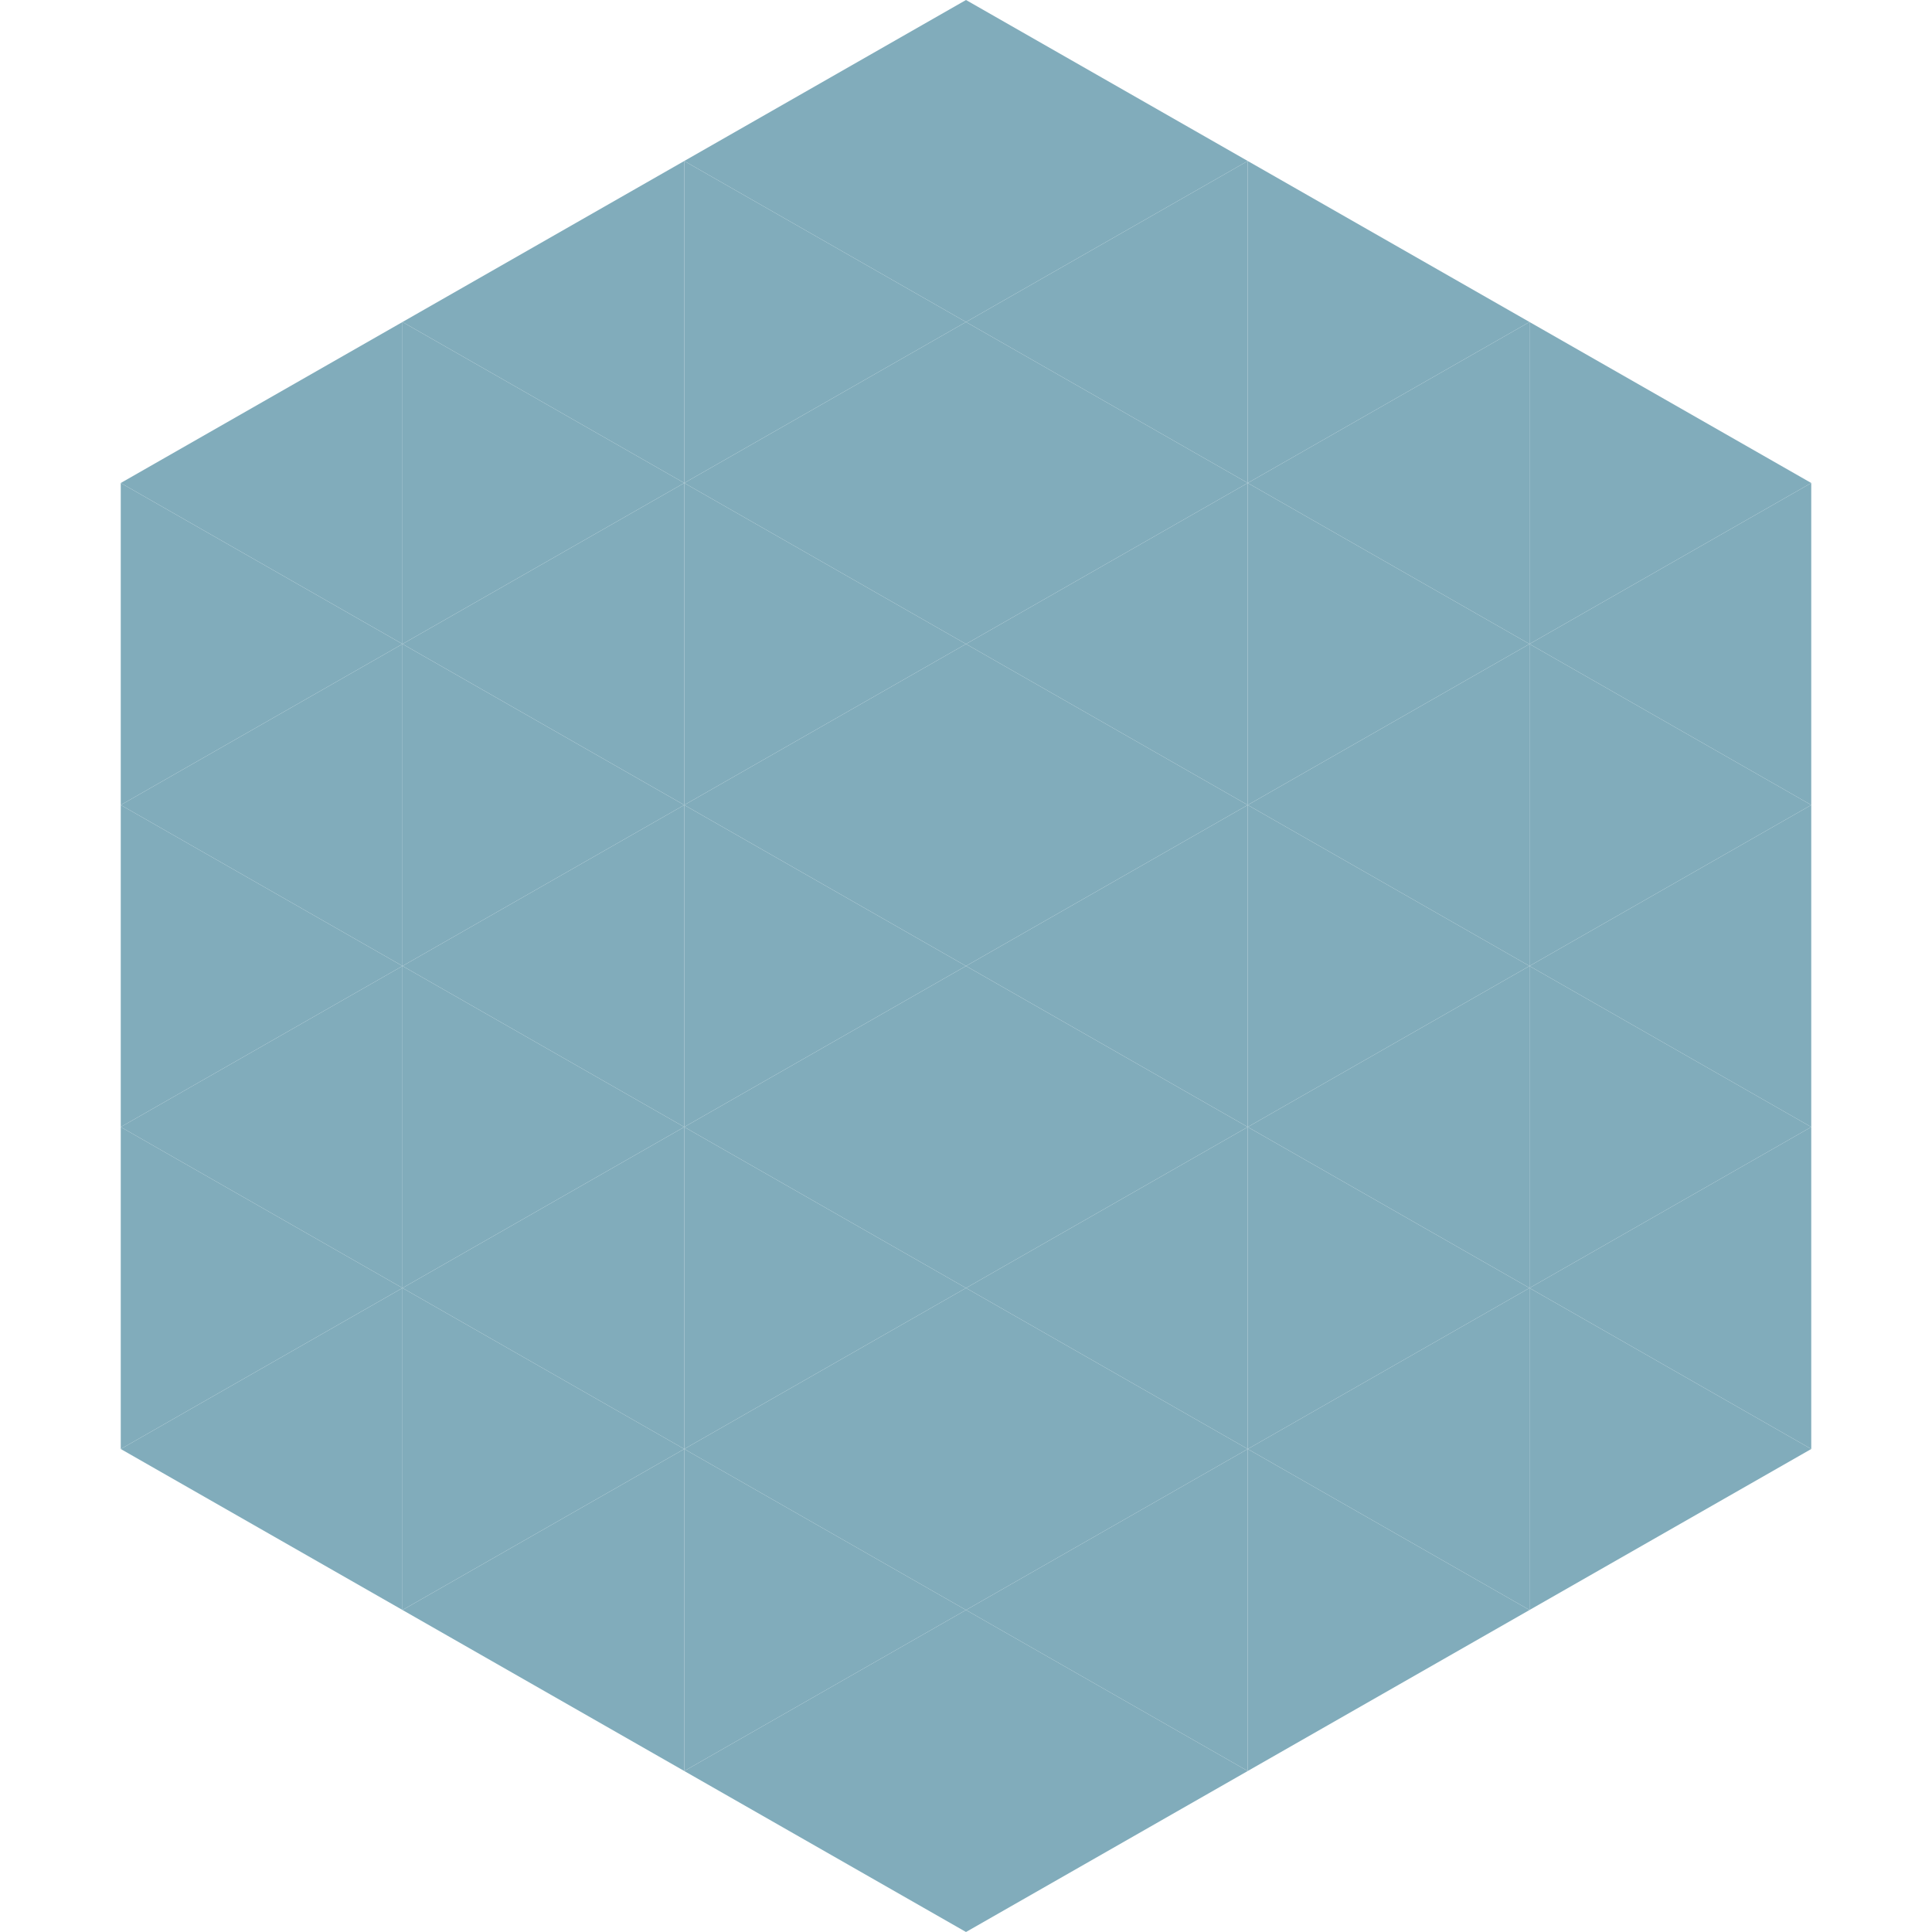 <?xml version="1.0"?>
<!-- Generated by SVGo -->
<svg width="240" height="240"
     xmlns="http://www.w3.org/2000/svg"
     xmlns:xlink="http://www.w3.org/1999/xlink">
<polygon points="50,40 15,60 50,80" style="fill:rgb(129,172,187)" />
<polygon points="190,40 225,60 190,80" style="fill:rgb(129,172,187)" />
<polygon points="15,60 50,80 15,100" style="fill:rgb(129,172,187)" />
<polygon points="225,60 190,80 225,100" style="fill:rgb(129,172,187)" />
<polygon points="50,80 15,100 50,120" style="fill:rgb(129,172,187)" />
<polygon points="190,80 225,100 190,120" style="fill:rgb(129,172,187)" />
<polygon points="15,100 50,120 15,140" style="fill:rgb(129,172,187)" />
<polygon points="225,100 190,120 225,140" style="fill:rgb(129,172,187)" />
<polygon points="50,120 15,140 50,160" style="fill:rgb(129,172,187)" />
<polygon points="190,120 225,140 190,160" style="fill:rgb(129,172,187)" />
<polygon points="15,140 50,160 15,180" style="fill:rgb(129,172,187)" />
<polygon points="225,140 190,160 225,180" style="fill:rgb(129,172,187)" />
<polygon points="50,160 15,180 50,200" style="fill:rgb(129,172,187)" />
<polygon points="190,160 225,180 190,200" style="fill:rgb(129,172,187)" />
<polygon points="15,180 50,200 15,220" style="fill:rgb(255,255,255); fill-opacity:0" />
<polygon points="225,180 190,200 225,220" style="fill:rgb(255,255,255); fill-opacity:0" />
<polygon points="50,0 85,20 50,40" style="fill:rgb(255,255,255); fill-opacity:0" />
<polygon points="190,0 155,20 190,40" style="fill:rgb(255,255,255); fill-opacity:0" />
<polygon points="85,20 50,40 85,60" style="fill:rgb(129,172,187)" />
<polygon points="155,20 190,40 155,60" style="fill:rgb(129,172,187)" />
<polygon points="50,40 85,60 50,80" style="fill:rgb(129,172,187)" />
<polygon points="190,40 155,60 190,80" style="fill:rgb(129,172,187)" />
<polygon points="85,60 50,80 85,100" style="fill:rgb(129,172,187)" />
<polygon points="155,60 190,80 155,100" style="fill:rgb(129,172,187)" />
<polygon points="50,80 85,100 50,120" style="fill:rgb(129,172,187)" />
<polygon points="190,80 155,100 190,120" style="fill:rgb(129,172,187)" />
<polygon points="85,100 50,120 85,140" style="fill:rgb(129,172,187)" />
<polygon points="155,100 190,120 155,140" style="fill:rgb(129,172,187)" />
<polygon points="50,120 85,140 50,160" style="fill:rgb(129,172,187)" />
<polygon points="190,120 155,140 190,160" style="fill:rgb(129,172,187)" />
<polygon points="85,140 50,160 85,180" style="fill:rgb(129,172,187)" />
<polygon points="155,140 190,160 155,180" style="fill:rgb(129,172,187)" />
<polygon points="50,160 85,180 50,200" style="fill:rgb(129,172,187)" />
<polygon points="190,160 155,180 190,200" style="fill:rgb(129,172,187)" />
<polygon points="85,180 50,200 85,220" style="fill:rgb(129,172,187)" />
<polygon points="155,180 190,200 155,220" style="fill:rgb(129,172,187)" />
<polygon points="120,0 85,20 120,40" style="fill:rgb(129,172,187)" />
<polygon points="120,0 155,20 120,40" style="fill:rgb(129,172,187)" />
<polygon points="85,20 120,40 85,60" style="fill:rgb(129,172,187)" />
<polygon points="155,20 120,40 155,60" style="fill:rgb(129,172,187)" />
<polygon points="120,40 85,60 120,80" style="fill:rgb(129,172,187)" />
<polygon points="120,40 155,60 120,80" style="fill:rgb(129,172,187)" />
<polygon points="85,60 120,80 85,100" style="fill:rgb(129,172,187)" />
<polygon points="155,60 120,80 155,100" style="fill:rgb(129,172,187)" />
<polygon points="120,80 85,100 120,120" style="fill:rgb(129,172,187)" />
<polygon points="120,80 155,100 120,120" style="fill:rgb(129,172,187)" />
<polygon points="85,100 120,120 85,140" style="fill:rgb(129,172,187)" />
<polygon points="155,100 120,120 155,140" style="fill:rgb(129,172,187)" />
<polygon points="120,120 85,140 120,160" style="fill:rgb(129,172,187)" />
<polygon points="120,120 155,140 120,160" style="fill:rgb(129,172,187)" />
<polygon points="85,140 120,160 85,180" style="fill:rgb(129,172,187)" />
<polygon points="155,140 120,160 155,180" style="fill:rgb(129,172,187)" />
<polygon points="120,160 85,180 120,200" style="fill:rgb(129,172,187)" />
<polygon points="120,160 155,180 120,200" style="fill:rgb(129,172,187)" />
<polygon points="85,180 120,200 85,220" style="fill:rgb(129,172,187)" />
<polygon points="155,180 120,200 155,220" style="fill:rgb(129,172,187)" />
<polygon points="120,200 85,220 120,240" style="fill:rgb(129,172,187)" />
<polygon points="120,200 155,220 120,240" style="fill:rgb(129,172,187)" />
<polygon points="85,220 120,240 85,260" style="fill:rgb(255,255,255); fill-opacity:0" />
<polygon points="155,220 120,240 155,260" style="fill:rgb(255,255,255); fill-opacity:0" />
</svg>
